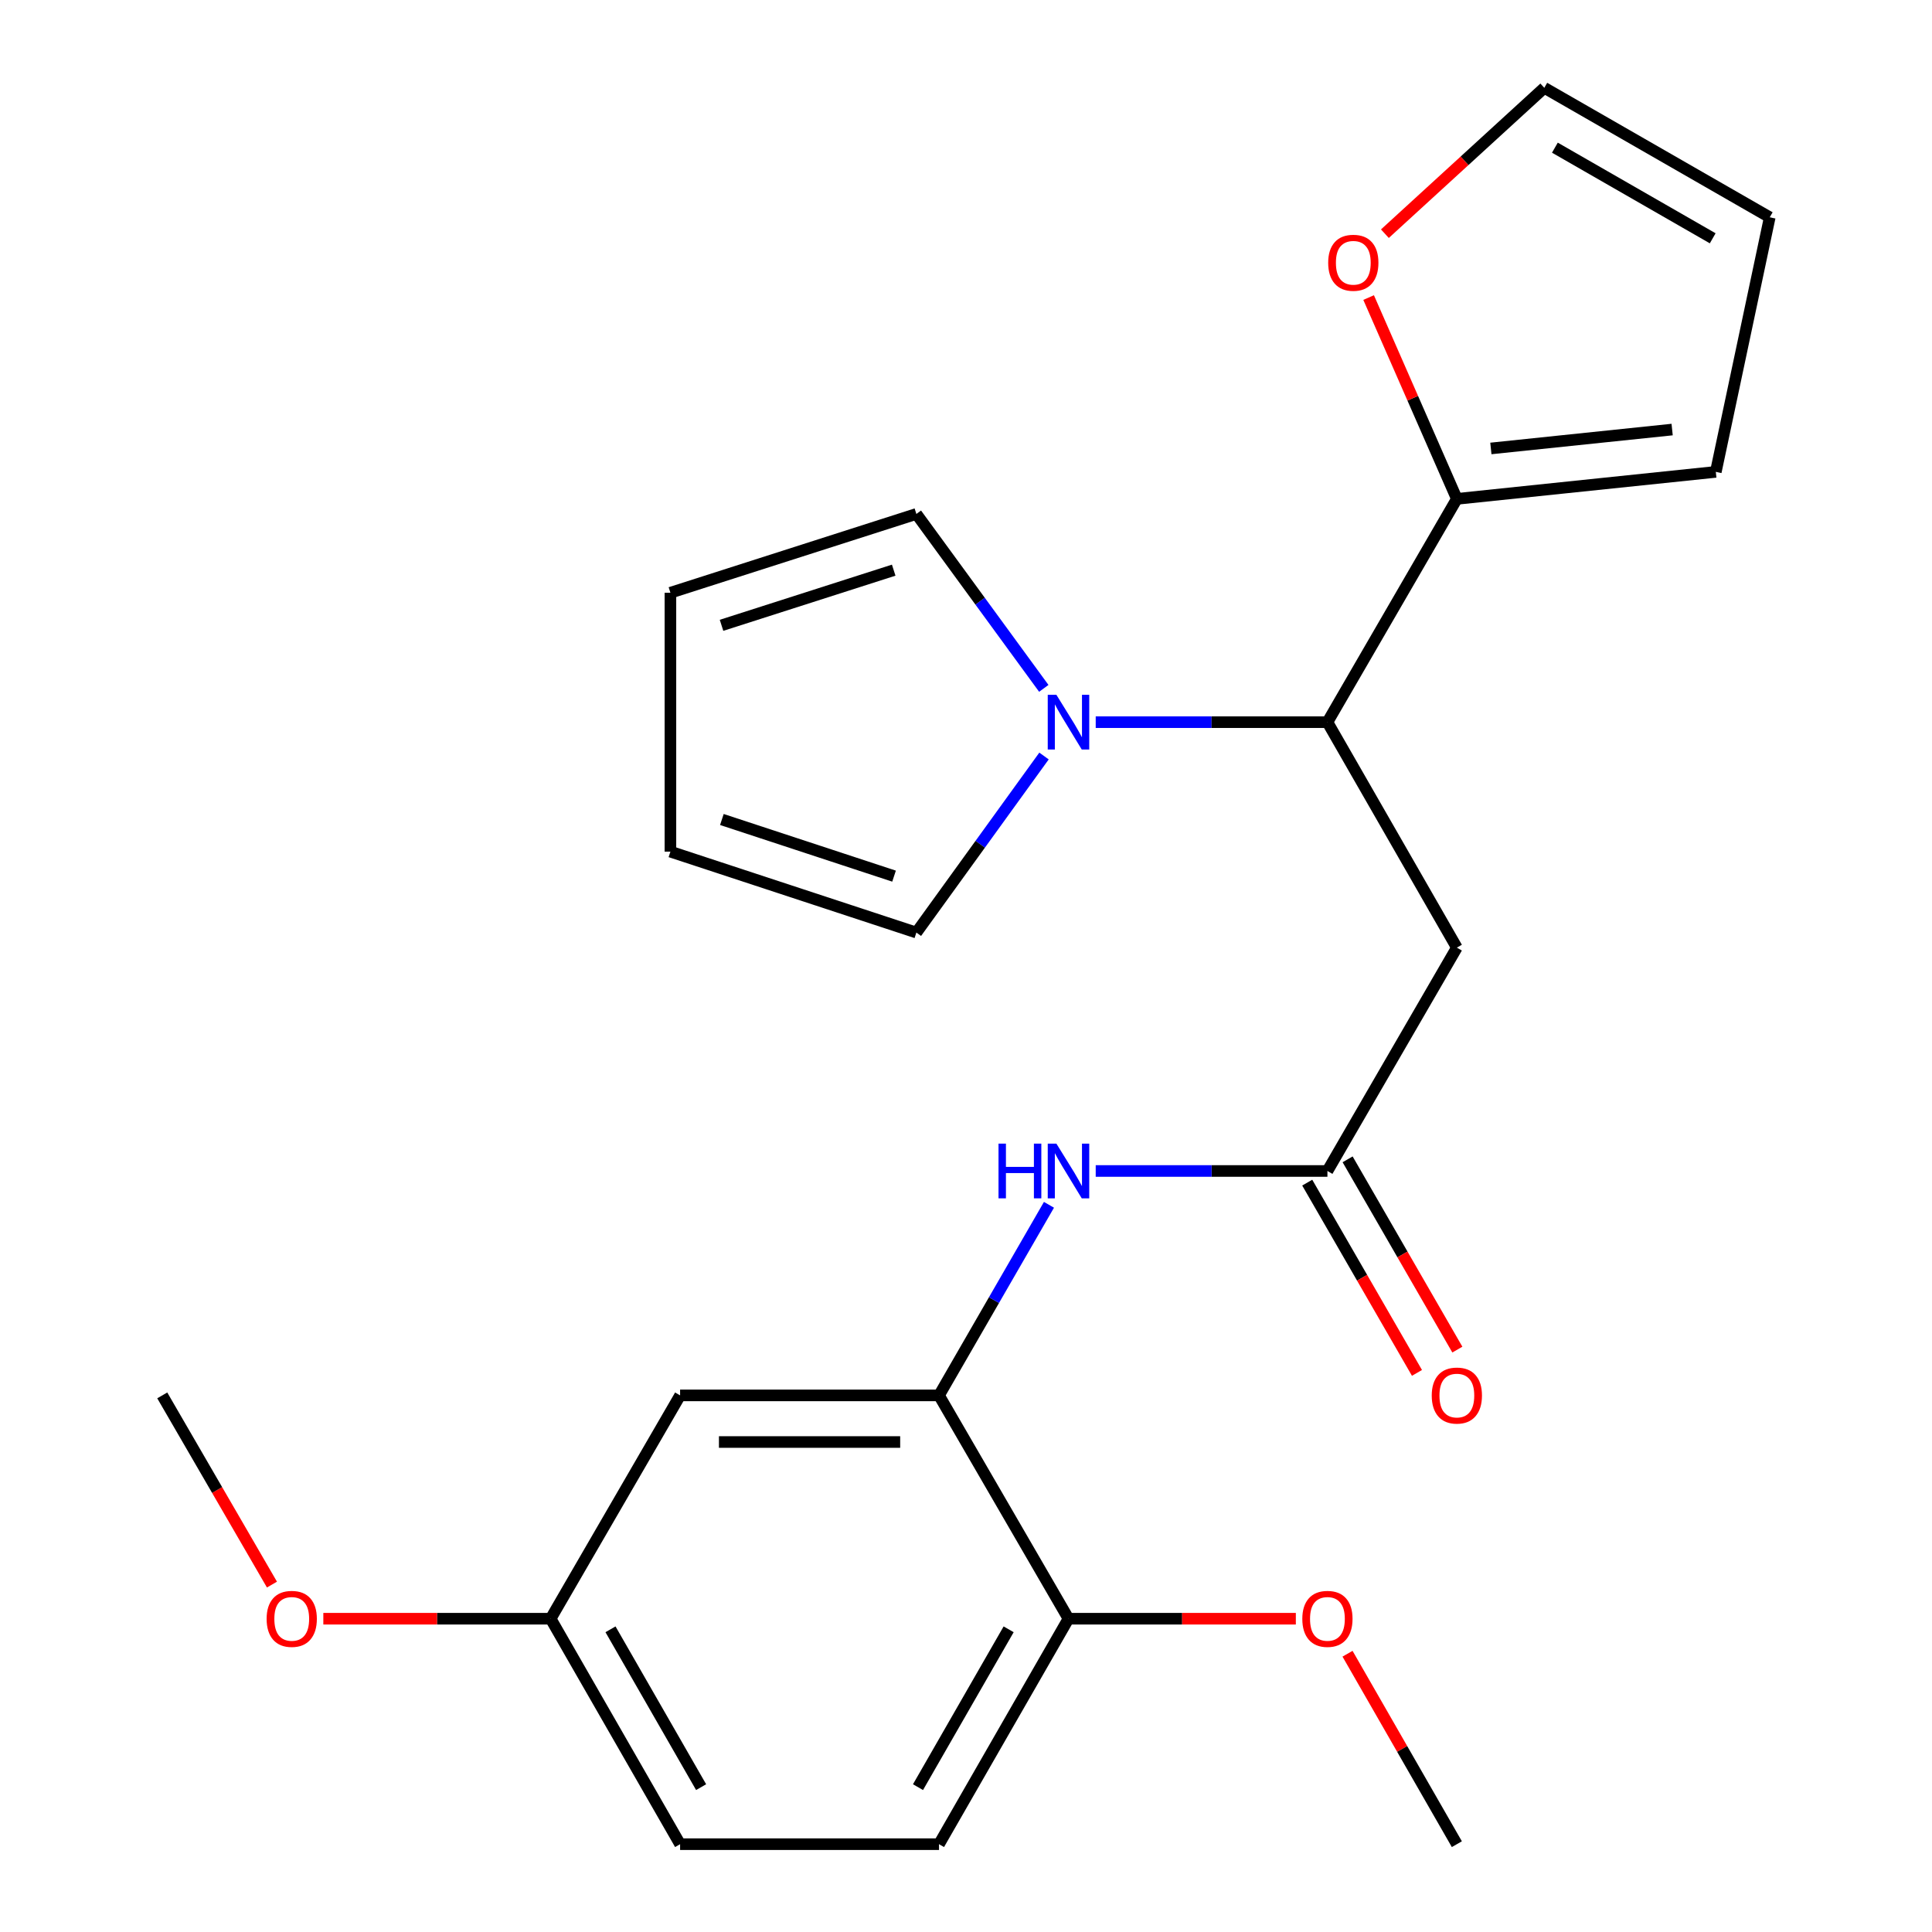 <?xml version='1.0' encoding='iso-8859-1'?>
<svg version='1.1' baseProfile='full'
              xmlns='http://www.w3.org/2000/svg'
                      xmlns:rdkit='http://www.rdkit.org/xml'
                      xmlns:xlink='http://www.w3.org/1999/xlink'
                  xml:space='preserve'
width='1000px' height='1000px' viewBox='0 0 1000 1000'>
<!-- END OF HEADER -->
<rect style='opacity:1.0;fill:#FFFFFF;stroke:none' width='1000' height='1000' x='0' y='0'> </rect>
<path class='bond-0' d='M 567.14,373.792 L 627.107,373.792' style='fill:none;fill-rule:evenodd;stroke:#0000FF;stroke-width:6px;stroke-linecap:butt;stroke-linejoin:miter;stroke-opacity:1' />
<path class='bond-0' d='M 627.107,373.792 L 687.074,373.792' style='fill:none;fill-rule:evenodd;stroke:#000000;stroke-width:6px;stroke-linecap:butt;stroke-linejoin:miter;stroke-opacity:1' />
<path class='bond-8' d='M 540.267,356.295 L 507.29,311.156' style='fill:none;fill-rule:evenodd;stroke:#0000FF;stroke-width:6px;stroke-linecap:butt;stroke-linejoin:miter;stroke-opacity:1' />
<path class='bond-8' d='M 507.29,311.156 L 474.313,266.017' style='fill:none;fill-rule:evenodd;stroke:#000000;stroke-width:6px;stroke-linecap:butt;stroke-linejoin:miter;stroke-opacity:1' />
<path class='bond-9' d='M 540.382,391.311 L 507.348,437.002' style='fill:none;fill-rule:evenodd;stroke:#0000FF;stroke-width:6px;stroke-linecap:butt;stroke-linejoin:miter;stroke-opacity:1' />
<path class='bond-9' d='M 507.348,437.002 L 474.313,482.692' style='fill:none;fill-rule:evenodd;stroke:#000000;stroke-width:6px;stroke-linecap:butt;stroke-linejoin:miter;stroke-opacity:1' />
<path class='bond-1' d='M 687.074,373.792 L 754.066,490.495' style='fill:none;fill-rule:evenodd;stroke:#000000;stroke-width:6px;stroke-linecap:butt;stroke-linejoin:miter;stroke-opacity:1' />
<path class='bond-4' d='M 687.074,373.792 L 754.066,258.215' style='fill:none;fill-rule:evenodd;stroke:#000000;stroke-width:6px;stroke-linecap:butt;stroke-linejoin:miter;stroke-opacity:1' />
<path class='bond-2' d='M 754.066,490.495 L 687.074,606.099' style='fill:none;fill-rule:evenodd;stroke:#000000;stroke-width:6px;stroke-linecap:butt;stroke-linejoin:miter;stroke-opacity:1' />
<path class='bond-5' d='M 687.074,606.099 L 627.107,606.099' style='fill:none;fill-rule:evenodd;stroke:#000000;stroke-width:6px;stroke-linecap:butt;stroke-linejoin:miter;stroke-opacity:1' />
<path class='bond-5' d='M 627.107,606.099 L 567.14,606.099' style='fill:none;fill-rule:evenodd;stroke:#0000FF;stroke-width:6px;stroke-linecap:butt;stroke-linejoin:miter;stroke-opacity:1' />
<path class='bond-12' d='M 676.622,612.127 L 705.021,661.367' style='fill:none;fill-rule:evenodd;stroke:#000000;stroke-width:6px;stroke-linecap:butt;stroke-linejoin:miter;stroke-opacity:1' />
<path class='bond-12' d='M 705.021,661.367 L 733.421,710.608' style='fill:none;fill-rule:evenodd;stroke:#FF0000;stroke-width:6px;stroke-linecap:butt;stroke-linejoin:miter;stroke-opacity:1' />
<path class='bond-12' d='M 697.525,600.07 L 725.925,649.311' style='fill:none;fill-rule:evenodd;stroke:#000000;stroke-width:6px;stroke-linecap:butt;stroke-linejoin:miter;stroke-opacity:1' />
<path class='bond-12' d='M 725.925,649.311 L 754.325,698.552' style='fill:none;fill-rule:evenodd;stroke:#FF0000;stroke-width:6px;stroke-linecap:butt;stroke-linejoin:miter;stroke-opacity:1' />
<path class='bond-3' d='M 486.03,722.252 L 514.488,672.932' style='fill:none;fill-rule:evenodd;stroke:#000000;stroke-width:6px;stroke-linecap:butt;stroke-linejoin:miter;stroke-opacity:1' />
<path class='bond-3' d='M 514.488,672.932 L 542.945,623.611' style='fill:none;fill-rule:evenodd;stroke:#0000FF;stroke-width:6px;stroke-linecap:butt;stroke-linejoin:miter;stroke-opacity:1' />
<path class='bond-6' d='M 486.03,722.252 L 352.02,722.252' style='fill:none;fill-rule:evenodd;stroke:#000000;stroke-width:6px;stroke-linecap:butt;stroke-linejoin:miter;stroke-opacity:1' />
<path class='bond-6' d='M 465.929,746.384 L 372.121,746.384' style='fill:none;fill-rule:evenodd;stroke:#000000;stroke-width:6px;stroke-linecap:butt;stroke-linejoin:miter;stroke-opacity:1' />
<path class='bond-10' d='M 486.03,722.252 L 553.049,837.842' style='fill:none;fill-rule:evenodd;stroke:#000000;stroke-width:6px;stroke-linecap:butt;stroke-linejoin:miter;stroke-opacity:1' />
<path class='bond-7' d='M 754.066,258.215 L 731.232,206.117' style='fill:none;fill-rule:evenodd;stroke:#000000;stroke-width:6px;stroke-linecap:butt;stroke-linejoin:miter;stroke-opacity:1' />
<path class='bond-7' d='M 731.232,206.117 L 708.399,154.019' style='fill:none;fill-rule:evenodd;stroke:#FF0000;stroke-width:6px;stroke-linecap:butt;stroke-linejoin:miter;stroke-opacity:1' />
<path class='bond-11' d='M 754.066,258.215 L 888.103,244.245' style='fill:none;fill-rule:evenodd;stroke:#000000;stroke-width:6px;stroke-linecap:butt;stroke-linejoin:miter;stroke-opacity:1' />
<path class='bond-11' d='M 771.67,232.118 L 865.496,222.339' style='fill:none;fill-rule:evenodd;stroke:#000000;stroke-width:6px;stroke-linecap:butt;stroke-linejoin:miter;stroke-opacity:1' />
<path class='bond-18' d='M 352.02,722.252 L 285.014,837.842' style='fill:none;fill-rule:evenodd;stroke:#000000;stroke-width:6px;stroke-linecap:butt;stroke-linejoin:miter;stroke-opacity:1' />
<path class='bond-13' d='M 716.817,120.959 L 758.071,83.207' style='fill:none;fill-rule:evenodd;stroke:#FF0000;stroke-width:6px;stroke-linecap:butt;stroke-linejoin:miter;stroke-opacity:1' />
<path class='bond-13' d='M 758.071,83.207 L 799.326,45.455' style='fill:none;fill-rule:evenodd;stroke:#000000;stroke-width:6px;stroke-linecap:butt;stroke-linejoin:miter;stroke-opacity:1' />
<path class='bond-15' d='M 474.313,266.017 L 347.006,306.8' style='fill:none;fill-rule:evenodd;stroke:#000000;stroke-width:6px;stroke-linecap:butt;stroke-linejoin:miter;stroke-opacity:1' />
<path class='bond-15' d='M 462.579,295.116 L 373.464,323.664' style='fill:none;fill-rule:evenodd;stroke:#000000;stroke-width:6px;stroke-linecap:butt;stroke-linejoin:miter;stroke-opacity:1' />
<path class='bond-14' d='M 474.313,482.692 L 347.006,440.811' style='fill:none;fill-rule:evenodd;stroke:#000000;stroke-width:6px;stroke-linecap:butt;stroke-linejoin:miter;stroke-opacity:1' />
<path class='bond-14' d='M 462.758,453.487 L 373.643,424.17' style='fill:none;fill-rule:evenodd;stroke:#000000;stroke-width:6px;stroke-linecap:butt;stroke-linejoin:miter;stroke-opacity:1' />
<path class='bond-17' d='M 553.049,837.842 L 486.03,954.545' style='fill:none;fill-rule:evenodd;stroke:#000000;stroke-width:6px;stroke-linecap:butt;stroke-linejoin:miter;stroke-opacity:1' />
<path class='bond-17' d='M 522.07,843.33 L 475.157,925.023' style='fill:none;fill-rule:evenodd;stroke:#000000;stroke-width:6px;stroke-linecap:butt;stroke-linejoin:miter;stroke-opacity:1' />
<path class='bond-20' d='M 553.049,837.842 L 611.886,837.842' style='fill:none;fill-rule:evenodd;stroke:#000000;stroke-width:6px;stroke-linecap:butt;stroke-linejoin:miter;stroke-opacity:1' />
<path class='bond-20' d='M 611.886,837.842 L 670.723,837.842' style='fill:none;fill-rule:evenodd;stroke:#FF0000;stroke-width:6px;stroke-linecap:butt;stroke-linejoin:miter;stroke-opacity:1' />
<path class='bond-16' d='M 888.103,244.245 L 916.015,112.473' style='fill:none;fill-rule:evenodd;stroke:#000000;stroke-width:6px;stroke-linecap:butt;stroke-linejoin:miter;stroke-opacity:1' />
<path class='bond-25' d='M 799.326,45.455 L 916.015,112.473' style='fill:none;fill-rule:evenodd;stroke:#000000;stroke-width:6px;stroke-linecap:butt;stroke-linejoin:miter;stroke-opacity:1' />
<path class='bond-25' d='M 804.811,76.433 L 886.493,123.346' style='fill:none;fill-rule:evenodd;stroke:#000000;stroke-width:6px;stroke-linecap:butt;stroke-linejoin:miter;stroke-opacity:1' />
<path class='bond-24' d='M 347.006,440.811 L 347.006,306.8' style='fill:none;fill-rule:evenodd;stroke:#000000;stroke-width:6px;stroke-linecap:butt;stroke-linejoin:miter;stroke-opacity:1' />
<path class='bond-19' d='M 486.03,954.545 L 352.02,954.545' style='fill:none;fill-rule:evenodd;stroke:#000000;stroke-width:6px;stroke-linecap:butt;stroke-linejoin:miter;stroke-opacity:1' />
<path class='bond-21' d='M 285.014,837.842 L 226.184,837.842' style='fill:none;fill-rule:evenodd;stroke:#000000;stroke-width:6px;stroke-linecap:butt;stroke-linejoin:miter;stroke-opacity:1' />
<path class='bond-21' d='M 226.184,837.842 L 167.354,837.842' style='fill:none;fill-rule:evenodd;stroke:#FF0000;stroke-width:6px;stroke-linecap:butt;stroke-linejoin:miter;stroke-opacity:1' />
<path class='bond-26' d='M 285.014,837.842 L 352.02,954.545' style='fill:none;fill-rule:evenodd;stroke:#000000;stroke-width:6px;stroke-linecap:butt;stroke-linejoin:miter;stroke-opacity:1' />
<path class='bond-26' d='M 315.993,843.332 L 362.896,925.024' style='fill:none;fill-rule:evenodd;stroke:#000000;stroke-width:6px;stroke-linecap:butt;stroke-linejoin:miter;stroke-opacity:1' />
<path class='bond-22' d='M 697.477,855.966 L 725.771,905.256' style='fill:none;fill-rule:evenodd;stroke:#FF0000;stroke-width:6px;stroke-linecap:butt;stroke-linejoin:miter;stroke-opacity:1' />
<path class='bond-22' d='M 725.771,905.256 L 754.066,954.545' style='fill:none;fill-rule:evenodd;stroke:#000000;stroke-width:6px;stroke-linecap:butt;stroke-linejoin:miter;stroke-opacity:1' />
<path class='bond-23' d='M 140.764,820.182 L 112.374,771.217' style='fill:none;fill-rule:evenodd;stroke:#FF0000;stroke-width:6px;stroke-linecap:butt;stroke-linejoin:miter;stroke-opacity:1' />
<path class='bond-23' d='M 112.374,771.217 L 83.985,722.252' style='fill:none;fill-rule:evenodd;stroke:#000000;stroke-width:6px;stroke-linecap:butt;stroke-linejoin:miter;stroke-opacity:1' />
<path  class='atom-0' d='M 546.789 359.632
L 556.069 374.632
Q 556.989 376.112, 558.469 378.792
Q 559.949 381.472, 560.029 381.632
L 560.029 359.632
L 563.789 359.632
L 563.789 387.952
L 559.909 387.952
L 549.949 371.552
Q 548.789 369.632, 547.549 367.432
Q 546.349 365.232, 545.989 364.552
L 545.989 387.952
L 542.309 387.952
L 542.309 359.632
L 546.789 359.632
' fill='#0000FF'/>
<path  class='atom-6' d='M 516.829 591.939
L 520.669 591.939
L 520.669 603.979
L 535.149 603.979
L 535.149 591.939
L 538.989 591.939
L 538.989 620.259
L 535.149 620.259
L 535.149 607.179
L 520.669 607.179
L 520.669 620.259
L 516.829 620.259
L 516.829 591.939
' fill='#0000FF'/>
<path  class='atom-6' d='M 546.789 591.939
L 556.069 606.939
Q 556.989 608.419, 558.469 611.099
Q 559.949 613.779, 560.029 613.939
L 560.029 591.939
L 563.789 591.939
L 563.789 620.259
L 559.909 620.259
L 549.949 603.859
Q 548.789 601.939, 547.549 599.739
Q 546.349 597.539, 545.989 596.859
L 545.989 620.259
L 542.309 620.259
L 542.309 591.939
L 546.789 591.939
' fill='#0000FF'/>
<path  class='atom-8' d='M 687.467 136.001
Q 687.467 129.201, 690.827 125.401
Q 694.187 121.601, 700.467 121.601
Q 706.747 121.601, 710.107 125.401
Q 713.467 129.201, 713.467 136.001
Q 713.467 142.881, 710.067 146.801
Q 706.667 150.681, 700.467 150.681
Q 694.227 150.681, 690.827 146.801
Q 687.467 142.921, 687.467 136.001
M 700.467 147.481
Q 704.787 147.481, 707.107 144.601
Q 709.467 141.681, 709.467 136.001
Q 709.467 130.441, 707.107 127.641
Q 704.787 124.801, 700.467 124.801
Q 696.147 124.801, 693.787 127.601
Q 691.467 130.401, 691.467 136.001
Q 691.467 141.721, 693.787 144.601
Q 696.147 147.481, 700.467 147.481
' fill='#FF0000'/>
<path  class='atom-13' d='M 741.066 722.332
Q 741.066 715.532, 744.426 711.732
Q 747.786 707.932, 754.066 707.932
Q 760.346 707.932, 763.706 711.732
Q 767.066 715.532, 767.066 722.332
Q 767.066 729.212, 763.666 733.132
Q 760.266 737.012, 754.066 737.012
Q 747.826 737.012, 744.426 733.132
Q 741.066 729.252, 741.066 722.332
M 754.066 733.812
Q 758.386 733.812, 760.706 730.932
Q 763.066 728.012, 763.066 722.332
Q 763.066 716.772, 760.706 713.972
Q 758.386 711.132, 754.066 711.132
Q 749.746 711.132, 747.386 713.932
Q 745.066 716.732, 745.066 722.332
Q 745.066 728.052, 747.386 730.932
Q 749.746 733.812, 754.066 733.812
' fill='#FF0000'/>
<path  class='atom-21' d='M 674.074 837.922
Q 674.074 831.122, 677.434 827.322
Q 680.794 823.522, 687.074 823.522
Q 693.354 823.522, 696.714 827.322
Q 700.074 831.122, 700.074 837.922
Q 700.074 844.802, 696.674 848.722
Q 693.274 852.602, 687.074 852.602
Q 680.834 852.602, 677.434 848.722
Q 674.074 844.842, 674.074 837.922
M 687.074 849.402
Q 691.394 849.402, 693.714 846.522
Q 696.074 843.602, 696.074 837.922
Q 696.074 832.362, 693.714 829.562
Q 691.394 826.722, 687.074 826.722
Q 682.754 826.722, 680.394 829.522
Q 678.074 832.322, 678.074 837.922
Q 678.074 843.642, 680.394 846.522
Q 682.754 849.402, 687.074 849.402
' fill='#FF0000'/>
<path  class='atom-22' d='M 138.003 837.922
Q 138.003 831.122, 141.363 827.322
Q 144.723 823.522, 151.003 823.522
Q 157.283 823.522, 160.643 827.322
Q 164.003 831.122, 164.003 837.922
Q 164.003 844.802, 160.603 848.722
Q 157.203 852.602, 151.003 852.602
Q 144.763 852.602, 141.363 848.722
Q 138.003 844.842, 138.003 837.922
M 151.003 849.402
Q 155.323 849.402, 157.643 846.522
Q 160.003 843.602, 160.003 837.922
Q 160.003 832.362, 157.643 829.562
Q 155.323 826.722, 151.003 826.722
Q 146.683 826.722, 144.323 829.522
Q 142.003 832.322, 142.003 837.922
Q 142.003 843.642, 144.323 846.522
Q 146.683 849.402, 151.003 849.402
' fill='#FF0000'/>
</svg>
